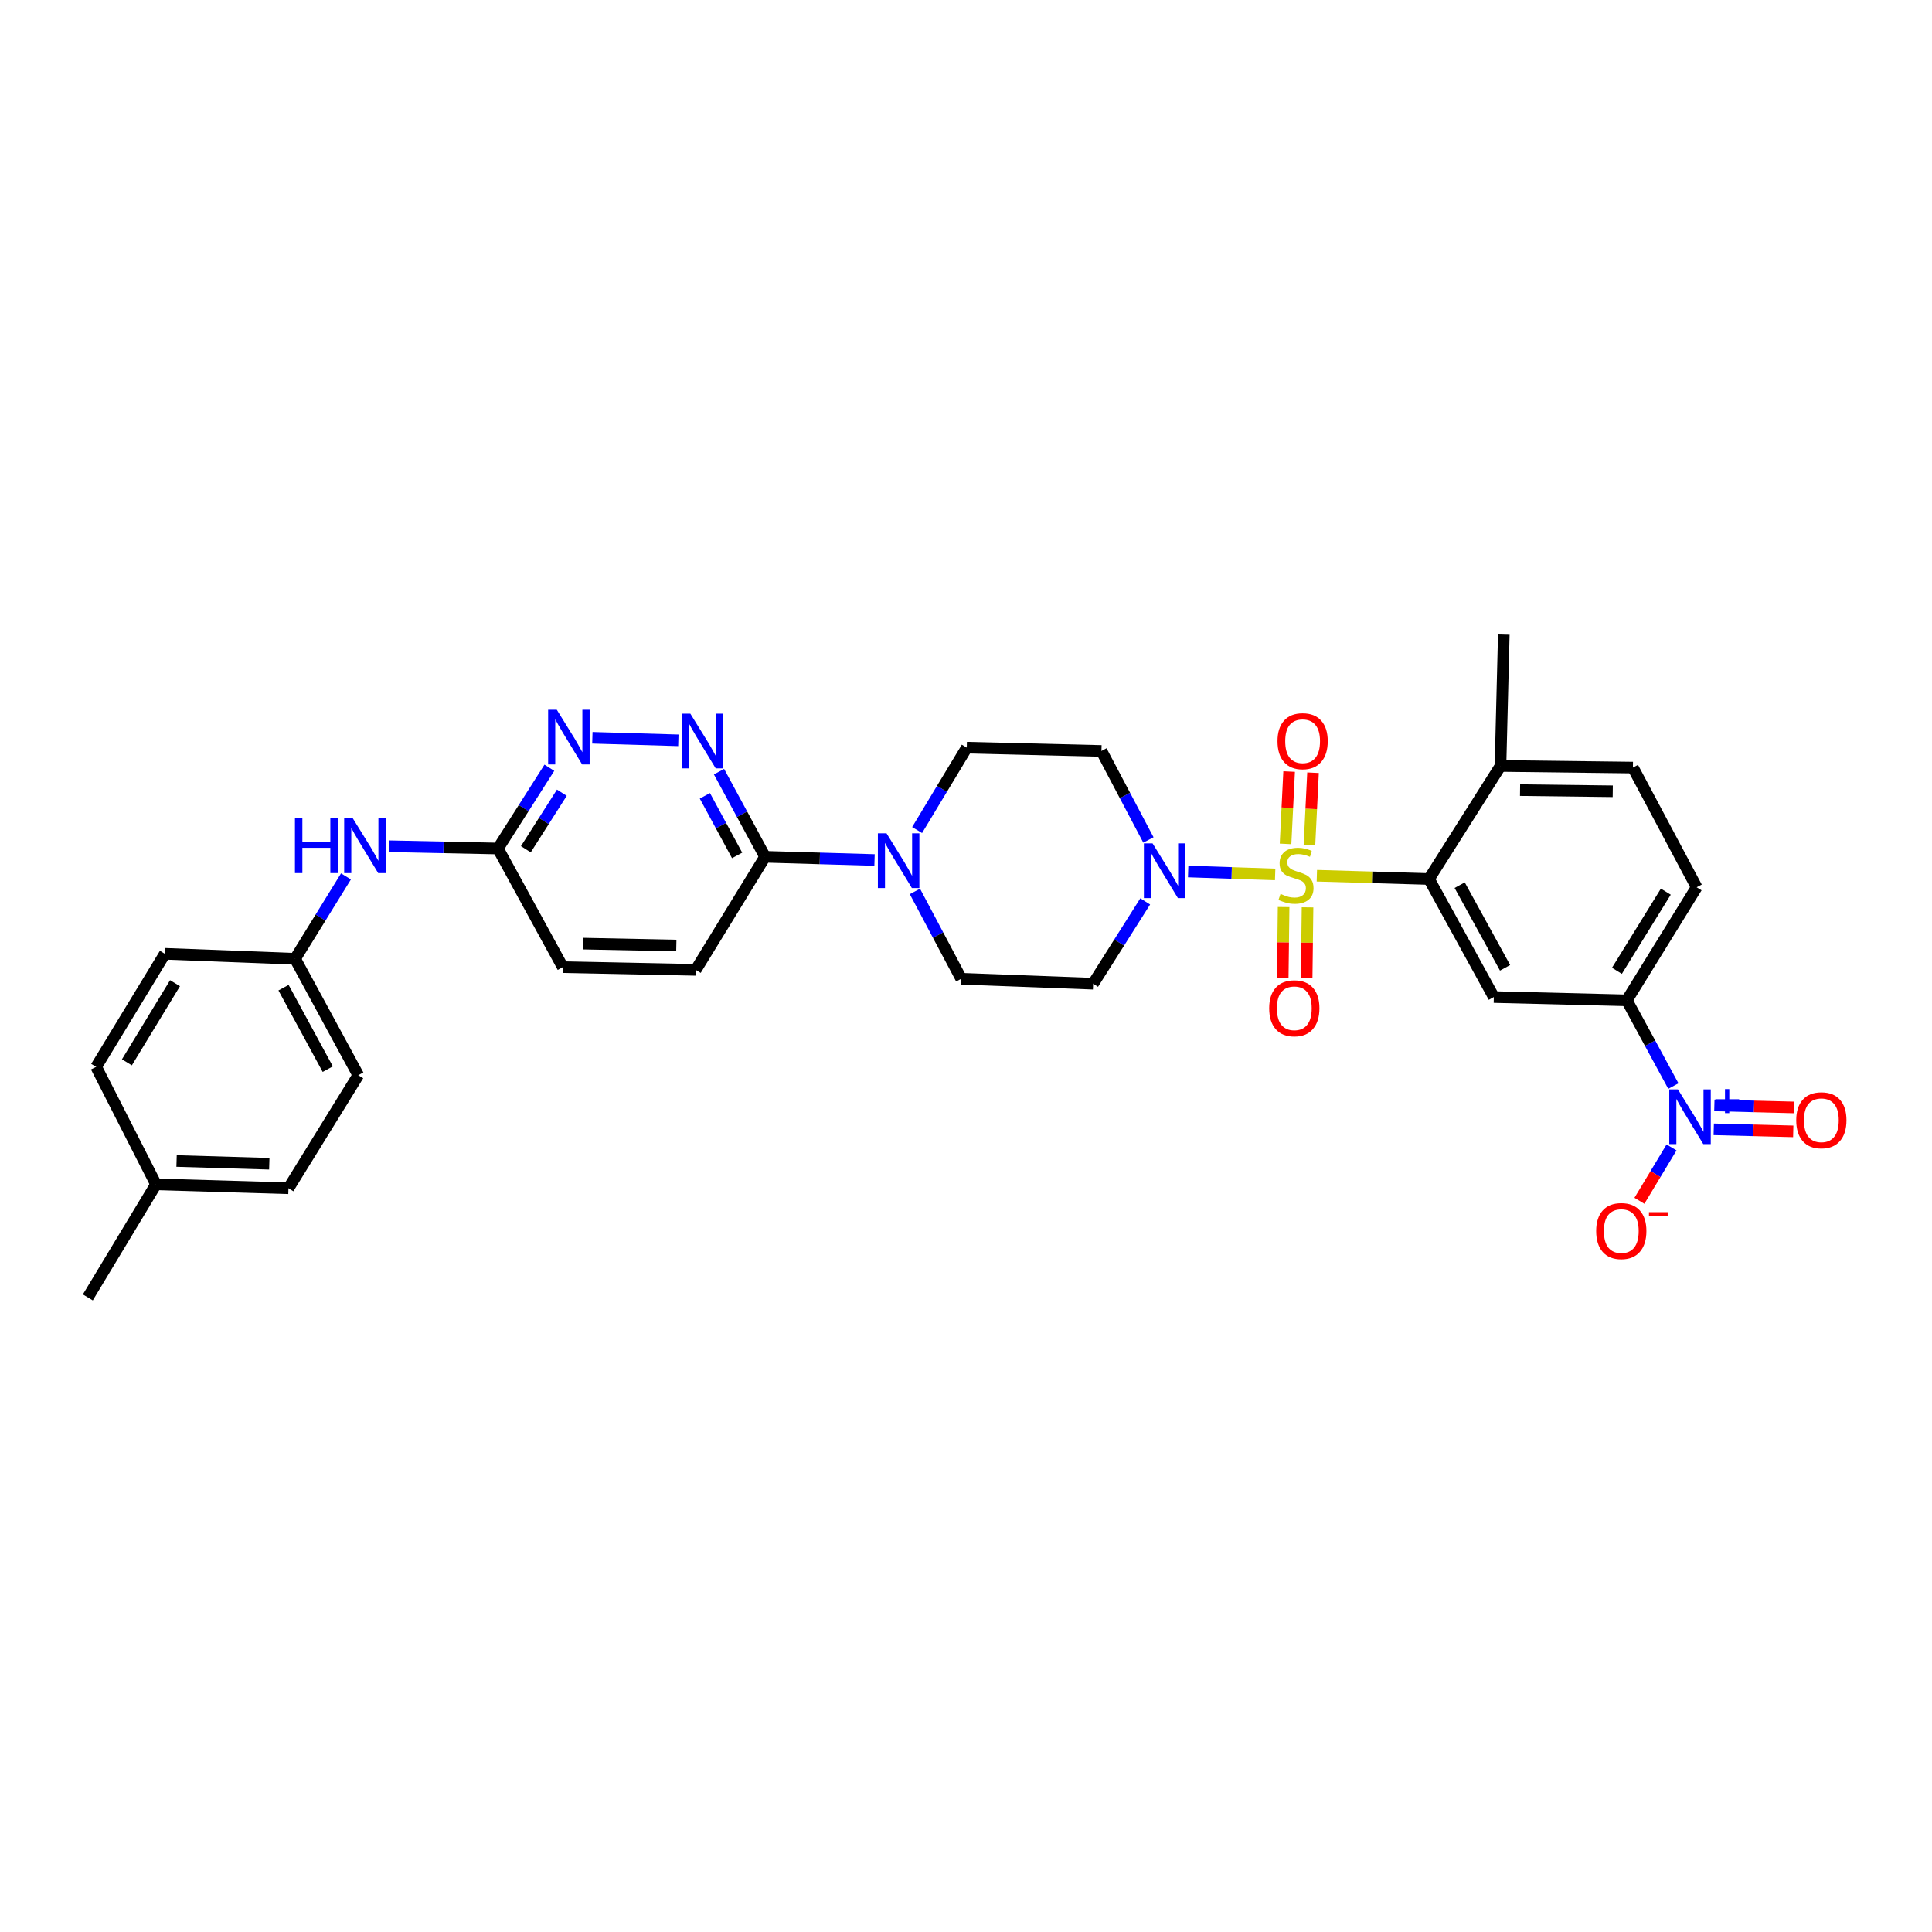 <?xml version='1.0' encoding='iso-8859-1'?>
<svg version='1.1' baseProfile='full'
              xmlns='http://www.w3.org/2000/svg'
                      xmlns:rdkit='http://www.rdkit.org/xml'
                      xmlns:xlink='http://www.w3.org/1999/xlink'
                  xml:space='preserve'
width='1000px' height='1000px' viewBox='0 0 1000 1000'>
<!-- END OF HEADER -->
<rect style='opacity:1.0;fill:#FFFFFF;stroke:none' width='1000' height='1000' x='0' y='0'> </rect>
<path class='bond-0' d='M 681.6,453.28 L 710.616,454.124' style='fill:none;fill-rule:evenodd;stroke:#CCCC00;stroke-width:6px;stroke-linecap:butt;stroke-linejoin:miter;stroke-opacity:1' />
<path class='bond-0' d='M 710.616,454.124 L 739.633,454.968' style='fill:none;fill-rule:evenodd;stroke:#000000;stroke-width:6px;stroke-linecap:butt;stroke-linejoin:miter;stroke-opacity:1' />
<path class='bond-1' d='M 660.018,452.604 L 637.503,451.847' style='fill:none;fill-rule:evenodd;stroke:#CCCC00;stroke-width:6px;stroke-linecap:butt;stroke-linejoin:miter;stroke-opacity:1' />
<path class='bond-1' d='M 637.503,451.847 L 614.988,451.09' style='fill:none;fill-rule:evenodd;stroke:#0000FF;stroke-width:6px;stroke-linecap:butt;stroke-linejoin:miter;stroke-opacity:1' />
<path class='bond-9' d='M 677.769,437.414 L 678.695,418.687' style='fill:none;fill-rule:evenodd;stroke:#CCCC00;stroke-width:6px;stroke-linecap:butt;stroke-linejoin:miter;stroke-opacity:1' />
<path class='bond-9' d='M 678.695,418.687 L 679.621,399.96' style='fill:none;fill-rule:evenodd;stroke:#FF0000;stroke-width:6px;stroke-linecap:butt;stroke-linejoin:miter;stroke-opacity:1' />
<path class='bond-9' d='M 665.397,436.802 L 666.324,418.075' style='fill:none;fill-rule:evenodd;stroke:#CCCC00;stroke-width:6px;stroke-linecap:butt;stroke-linejoin:miter;stroke-opacity:1' />
<path class='bond-9' d='M 666.324,418.075 L 667.25,399.348' style='fill:none;fill-rule:evenodd;stroke:#FF0000;stroke-width:6px;stroke-linecap:butt;stroke-linejoin:miter;stroke-opacity:1' />
<path class='bond-10' d='M 664.397,469.489 L 664.166,487.793' style='fill:none;fill-rule:evenodd;stroke:#CCCC00;stroke-width:6px;stroke-linecap:butt;stroke-linejoin:miter;stroke-opacity:1' />
<path class='bond-10' d='M 664.166,487.793 L 663.935,506.096' style='fill:none;fill-rule:evenodd;stroke:#FF0000;stroke-width:6px;stroke-linecap:butt;stroke-linejoin:miter;stroke-opacity:1' />
<path class='bond-10' d='M 676.782,469.645 L 676.551,487.949' style='fill:none;fill-rule:evenodd;stroke:#CCCC00;stroke-width:6px;stroke-linecap:butt;stroke-linejoin:miter;stroke-opacity:1' />
<path class='bond-10' d='M 676.551,487.949 L 676.321,506.252' style='fill:none;fill-rule:evenodd;stroke:#FF0000;stroke-width:6px;stroke-linecap:butt;stroke-linejoin:miter;stroke-opacity:1' />
<path class='bond-3' d='M 739.633,454.968 L 773.2,516.068' style='fill:none;fill-rule:evenodd;stroke:#000000;stroke-width:6px;stroke-linecap:butt;stroke-linejoin:miter;stroke-opacity:1' />
<path class='bond-3' d='M 755.524,458.169 L 779.021,500.939' style='fill:none;fill-rule:evenodd;stroke:#000000;stroke-width:6px;stroke-linecap:butt;stroke-linejoin:miter;stroke-opacity:1' />
<path class='bond-16' d='M 739.633,454.968 L 776.648,396.463' style='fill:none;fill-rule:evenodd;stroke:#000000;stroke-width:6px;stroke-linecap:butt;stroke-linejoin:miter;stroke-opacity:1' />
<path class='bond-11' d='M 594.421,434.769 L 582.266,411.732' style='fill:none;fill-rule:evenodd;stroke:#0000FF;stroke-width:6px;stroke-linecap:butt;stroke-linejoin:miter;stroke-opacity:1' />
<path class='bond-11' d='M 582.266,411.732 L 570.11,388.694' style='fill:none;fill-rule:evenodd;stroke:#000000;stroke-width:6px;stroke-linecap:butt;stroke-linejoin:miter;stroke-opacity:1' />
<path class='bond-12' d='M 592.76,466.572 L 579.282,487.869' style='fill:none;fill-rule:evenodd;stroke:#0000FF;stroke-width:6px;stroke-linecap:butt;stroke-linejoin:miter;stroke-opacity:1' />
<path class='bond-12' d='M 579.282,487.869 L 565.803,509.166' style='fill:none;fill-rule:evenodd;stroke:#000000;stroke-width:6px;stroke-linecap:butt;stroke-linejoin:miter;stroke-opacity:1' />
<path class='bond-2' d='M 866.129,562.147 L 854.081,539.961' style='fill:none;fill-rule:evenodd;stroke:#0000FF;stroke-width:6px;stroke-linecap:butt;stroke-linejoin:miter;stroke-opacity:1' />
<path class='bond-2' d='M 854.081,539.961 L 842.034,517.775' style='fill:none;fill-rule:evenodd;stroke:#000000;stroke-width:6px;stroke-linecap:butt;stroke-linejoin:miter;stroke-opacity:1' />
<path class='bond-14' d='M 865.187,593.905 L 856.872,607.718' style='fill:none;fill-rule:evenodd;stroke:#0000FF;stroke-width:6px;stroke-linecap:butt;stroke-linejoin:miter;stroke-opacity:1' />
<path class='bond-14' d='M 856.872,607.718 L 848.557,621.53' style='fill:none;fill-rule:evenodd;stroke:#FF0000;stroke-width:6px;stroke-linecap:butt;stroke-linejoin:miter;stroke-opacity:1' />
<path class='bond-15' d='M 887.03,584.531 L 907.606,585.058' style='fill:none;fill-rule:evenodd;stroke:#0000FF;stroke-width:6px;stroke-linecap:butt;stroke-linejoin:miter;stroke-opacity:1' />
<path class='bond-15' d='M 907.606,585.058 L 928.182,585.585' style='fill:none;fill-rule:evenodd;stroke:#FF0000;stroke-width:6px;stroke-linecap:butt;stroke-linejoin:miter;stroke-opacity:1' />
<path class='bond-15' d='M 887.347,572.148 L 907.923,572.675' style='fill:none;fill-rule:evenodd;stroke:#0000FF;stroke-width:6px;stroke-linecap:butt;stroke-linejoin:miter;stroke-opacity:1' />
<path class='bond-15' d='M 907.923,572.675 L 928.499,573.202' style='fill:none;fill-rule:evenodd;stroke:#FF0000;stroke-width:6px;stroke-linecap:butt;stroke-linejoin:miter;stroke-opacity:1' />
<path class='bond-6' d='M 773.2,516.068 L 842.034,517.775' style='fill:none;fill-rule:evenodd;stroke:#000000;stroke-width:6px;stroke-linecap:butt;stroke-linejoin:miter;stroke-opacity:1' />
<path class='bond-4' d='M 473.557,461.396 L 485.548,484.001' style='fill:none;fill-rule:evenodd;stroke:#0000FF;stroke-width:6px;stroke-linecap:butt;stroke-linejoin:miter;stroke-opacity:1' />
<path class='bond-4' d='M 485.548,484.001 L 497.539,506.606' style='fill:none;fill-rule:evenodd;stroke:#000000;stroke-width:6px;stroke-linecap:butt;stroke-linejoin:miter;stroke-opacity:1' />
<path class='bond-7' d='M 452.659,445.142 L 424.329,444.312' style='fill:none;fill-rule:evenodd;stroke:#0000FF;stroke-width:6px;stroke-linecap:butt;stroke-linejoin:miter;stroke-opacity:1' />
<path class='bond-7' d='M 424.329,444.312 L 395.998,443.483' style='fill:none;fill-rule:evenodd;stroke:#000000;stroke-width:6px;stroke-linecap:butt;stroke-linejoin:miter;stroke-opacity:1' />
<path class='bond-32' d='M 474.693,429.638 L 487.548,408.313' style='fill:none;fill-rule:evenodd;stroke:#0000FF;stroke-width:6px;stroke-linecap:butt;stroke-linejoin:miter;stroke-opacity:1' />
<path class='bond-32' d='M 487.548,408.313 L 500.402,386.987' style='fill:none;fill-rule:evenodd;stroke:#000000;stroke-width:6px;stroke-linecap:butt;stroke-linejoin:miter;stroke-opacity:1' />
<path class='bond-5' d='M 372.161,399.417 L 384.08,421.45' style='fill:none;fill-rule:evenodd;stroke:#0000FF;stroke-width:6px;stroke-linecap:butt;stroke-linejoin:miter;stroke-opacity:1' />
<path class='bond-5' d='M 384.08,421.45 L 395.998,443.483' style='fill:none;fill-rule:evenodd;stroke:#000000;stroke-width:6px;stroke-linecap:butt;stroke-linejoin:miter;stroke-opacity:1' />
<path class='bond-5' d='M 364.842,411.92 L 373.185,427.343' style='fill:none;fill-rule:evenodd;stroke:#0000FF;stroke-width:6px;stroke-linecap:butt;stroke-linejoin:miter;stroke-opacity:1' />
<path class='bond-5' d='M 373.185,427.343 L 381.528,442.767' style='fill:none;fill-rule:evenodd;stroke:#000000;stroke-width:6px;stroke-linecap:butt;stroke-linejoin:miter;stroke-opacity:1' />
<path class='bond-8' d='M 351.111,383.186 L 306.607,381.875' style='fill:none;fill-rule:evenodd;stroke:#0000FF;stroke-width:6px;stroke-linecap:butt;stroke-linejoin:miter;stroke-opacity:1' />
<path class='bond-33' d='M 842.034,517.775 L 878.182,459.255' style='fill:none;fill-rule:evenodd;stroke:#000000;stroke-width:6px;stroke-linecap:butt;stroke-linejoin:miter;stroke-opacity:1' />
<path class='bond-33' d='M 836.918,502.487 L 862.222,461.524' style='fill:none;fill-rule:evenodd;stroke:#000000;stroke-width:6px;stroke-linecap:butt;stroke-linejoin:miter;stroke-opacity:1' />
<path class='bond-21' d='M 395.998,443.483 L 360.132,502.002' style='fill:none;fill-rule:evenodd;stroke:#000000;stroke-width:6px;stroke-linecap:butt;stroke-linejoin:miter;stroke-opacity:1' />
<path class='bond-34' d='M 284.347,397.386 L 271.039,418.291' style='fill:none;fill-rule:evenodd;stroke:#0000FF;stroke-width:6px;stroke-linecap:butt;stroke-linejoin:miter;stroke-opacity:1' />
<path class='bond-34' d='M 271.039,418.291 L 257.731,439.196' style='fill:none;fill-rule:evenodd;stroke:#000000;stroke-width:6px;stroke-linecap:butt;stroke-linejoin:miter;stroke-opacity:1' />
<path class='bond-34' d='M 290.804,410.309 L 281.488,424.943' style='fill:none;fill-rule:evenodd;stroke:#0000FF;stroke-width:6px;stroke-linecap:butt;stroke-linejoin:miter;stroke-opacity:1' />
<path class='bond-34' d='M 281.488,424.943 L 272.172,439.577' style='fill:none;fill-rule:evenodd;stroke:#000000;stroke-width:6px;stroke-linecap:butt;stroke-linejoin:miter;stroke-opacity:1' />
<path class='bond-18' d='M 570.11,388.694 L 500.402,386.987' style='fill:none;fill-rule:evenodd;stroke:#000000;stroke-width:6px;stroke-linecap:butt;stroke-linejoin:miter;stroke-opacity:1' />
<path class='bond-17' d='M 565.803,509.166 L 497.539,506.606' style='fill:none;fill-rule:evenodd;stroke:#000000;stroke-width:6px;stroke-linecap:butt;stroke-linejoin:miter;stroke-opacity:1' />
<path class='bond-13' d='M 257.731,439.196 L 291.298,500.592' style='fill:none;fill-rule:evenodd;stroke:#000000;stroke-width:6px;stroke-linecap:butt;stroke-linejoin:miter;stroke-opacity:1' />
<path class='bond-19' d='M 257.731,439.196 L 229.538,438.605' style='fill:none;fill-rule:evenodd;stroke:#000000;stroke-width:6px;stroke-linecap:butt;stroke-linejoin:miter;stroke-opacity:1' />
<path class='bond-19' d='M 229.538,438.605 L 201.344,438.013' style='fill:none;fill-rule:evenodd;stroke:#0000FF;stroke-width:6px;stroke-linecap:butt;stroke-linejoin:miter;stroke-opacity:1' />
<path class='bond-22' d='M 776.648,396.463 L 845.193,397.303' style='fill:none;fill-rule:evenodd;stroke:#000000;stroke-width:6px;stroke-linecap:butt;stroke-linejoin:miter;stroke-opacity:1' />
<path class='bond-22' d='M 786.778,408.974 L 834.759,409.562' style='fill:none;fill-rule:evenodd;stroke:#000000;stroke-width:6px;stroke-linecap:butt;stroke-linejoin:miter;stroke-opacity:1' />
<path class='bond-30' d='M 776.648,396.463 L 778.361,328.468' style='fill:none;fill-rule:evenodd;stroke:#000000;stroke-width:6px;stroke-linecap:butt;stroke-linejoin:miter;stroke-opacity:1' />
<path class='bond-23' d='M 179.074,453.631 L 165.904,474.951' style='fill:none;fill-rule:evenodd;stroke:#0000FF;stroke-width:6px;stroke-linecap:butt;stroke-linejoin:miter;stroke-opacity:1' />
<path class='bond-23' d='M 165.904,474.951 L 152.735,496.27' style='fill:none;fill-rule:evenodd;stroke:#000000;stroke-width:6px;stroke-linecap:butt;stroke-linejoin:miter;stroke-opacity:1' />
<path class='bond-20' d='M 878.182,459.255 L 845.193,397.303' style='fill:none;fill-rule:evenodd;stroke:#000000;stroke-width:6px;stroke-linecap:butt;stroke-linejoin:miter;stroke-opacity:1' />
<path class='bond-24' d='M 360.132,502.002 L 291.298,500.592' style='fill:none;fill-rule:evenodd;stroke:#000000;stroke-width:6px;stroke-linecap:butt;stroke-linejoin:miter;stroke-opacity:1' />
<path class='bond-24' d='M 350.061,489.407 L 301.877,488.42' style='fill:none;fill-rule:evenodd;stroke:#000000;stroke-width:6px;stroke-linecap:butt;stroke-linejoin:miter;stroke-opacity:1' />
<path class='bond-26' d='M 152.735,496.27 L 85.332,493.69' style='fill:none;fill-rule:evenodd;stroke:#000000;stroke-width:6px;stroke-linecap:butt;stroke-linejoin:miter;stroke-opacity:1' />
<path class='bond-27' d='M 152.735,496.27 L 185.442,556.517' style='fill:none;fill-rule:evenodd;stroke:#000000;stroke-width:6px;stroke-linecap:butt;stroke-linejoin:miter;stroke-opacity:1' />
<path class='bond-27' d='M 146.755,511.217 L 169.65,553.389' style='fill:none;fill-rule:evenodd;stroke:#000000;stroke-width:6px;stroke-linecap:butt;stroke-linejoin:miter;stroke-opacity:1' />
<path class='bond-25' d='M 80.742,613.013 L 149.301,615.036' style='fill:none;fill-rule:evenodd;stroke:#000000;stroke-width:6px;stroke-linecap:butt;stroke-linejoin:miter;stroke-opacity:1' />
<path class='bond-25' d='M 91.391,600.935 L 139.383,602.351' style='fill:none;fill-rule:evenodd;stroke:#000000;stroke-width:6px;stroke-linecap:butt;stroke-linejoin:miter;stroke-opacity:1' />
<path class='bond-31' d='M 80.742,613.013 L 45.455,671.532' style='fill:none;fill-rule:evenodd;stroke:#000000;stroke-width:6px;stroke-linecap:butt;stroke-linejoin:miter;stroke-opacity:1' />
<path class='bond-35' d='M 80.742,613.013 L 49.762,552.195' style='fill:none;fill-rule:evenodd;stroke:#000000;stroke-width:6px;stroke-linecap:butt;stroke-linejoin:miter;stroke-opacity:1' />
<path class='bond-29' d='M 85.332,493.69 L 49.762,552.195' style='fill:none;fill-rule:evenodd;stroke:#000000;stroke-width:6px;stroke-linecap:butt;stroke-linejoin:miter;stroke-opacity:1' />
<path class='bond-29' d='M 90.581,508.9 L 65.682,549.854' style='fill:none;fill-rule:evenodd;stroke:#000000;stroke-width:6px;stroke-linecap:butt;stroke-linejoin:miter;stroke-opacity:1' />
<path class='bond-28' d='M 185.442,556.517 L 149.301,615.036' style='fill:none;fill-rule:evenodd;stroke:#000000;stroke-width:6px;stroke-linecap:butt;stroke-linejoin:miter;stroke-opacity:1' />
<path  class='atom-0' d='M 662.798 462.686
Q 663.118 462.806, 664.438 463.366
Q 665.758 463.926, 667.198 464.286
Q 668.678 464.606, 670.118 464.606
Q 672.798 464.606, 674.358 463.326
Q 675.918 462.006, 675.918 459.726
Q 675.918 458.166, 675.118 457.206
Q 674.358 456.246, 673.158 455.726
Q 671.958 455.206, 669.958 454.606
Q 667.438 453.846, 665.918 453.126
Q 664.438 452.406, 663.358 450.886
Q 662.318 449.366, 662.318 446.806
Q 662.318 443.246, 664.718 441.046
Q 667.158 438.846, 671.958 438.846
Q 675.238 438.846, 678.958 440.406
L 678.038 443.486
Q 674.638 442.086, 672.078 442.086
Q 669.318 442.086, 667.798 443.246
Q 666.278 444.366, 666.318 446.326
Q 666.318 447.846, 667.078 448.766
Q 667.878 449.686, 668.998 450.206
Q 670.158 450.726, 672.078 451.326
Q 674.638 452.126, 676.158 452.926
Q 677.678 453.726, 678.758 455.366
Q 679.878 456.966, 679.878 459.726
Q 679.878 463.646, 677.238 465.766
Q 674.638 467.846, 670.278 467.846
Q 667.758 467.846, 665.838 467.286
Q 663.958 466.766, 661.718 465.846
L 662.798 462.686
' fill='#CCCC00'/>
<path  class='atom-2' d='M 596.557 436.521
L 605.837 451.521
Q 606.757 453.001, 608.237 455.681
Q 609.717 458.361, 609.797 458.521
L 609.797 436.521
L 613.557 436.521
L 613.557 464.841
L 609.677 464.841
L 599.717 448.441
Q 598.557 446.521, 597.317 444.321
Q 596.117 442.121, 595.757 441.441
L 595.757 464.841
L 592.077 464.841
L 592.077 436.521
L 596.557 436.521
' fill='#0000FF'/>
<path  class='atom-3' d='M 868.488 563.861
L 877.768 578.861
Q 878.688 580.341, 880.168 583.021
Q 881.648 585.701, 881.728 585.861
L 881.728 563.861
L 885.488 563.861
L 885.488 592.181
L 881.608 592.181
L 871.648 575.781
Q 870.488 573.861, 869.248 571.661
Q 868.048 569.461, 867.688 568.781
L 867.688 592.181
L 864.008 592.181
L 864.008 563.861
L 868.488 563.861
' fill='#0000FF'/>
<path  class='atom-3' d='M 887.864 568.966
L 892.854 568.966
L 892.854 563.712
L 895.071 563.712
L 895.071 568.966
L 900.193 568.966
L 900.193 570.866
L 895.071 570.866
L 895.071 576.146
L 892.854 576.146
L 892.854 570.866
L 887.864 570.866
L 887.864 568.966
' fill='#0000FF'/>
<path  class='atom-5' d='M 458.868 431.346
L 468.148 446.346
Q 469.068 447.826, 470.548 450.506
Q 472.028 453.186, 472.108 453.346
L 472.108 431.346
L 475.868 431.346
L 475.868 459.666
L 471.988 459.666
L 462.028 443.266
Q 460.868 441.346, 459.628 439.146
Q 458.428 436.946, 458.068 436.266
L 458.068 459.666
L 454.388 459.666
L 454.388 431.346
L 458.868 431.346
' fill='#0000FF'/>
<path  class='atom-6' d='M 357.32 369.394
L 366.6 384.394
Q 367.52 385.874, 369 388.554
Q 370.48 391.234, 370.56 391.394
L 370.56 369.394
L 374.32 369.394
L 374.32 397.714
L 370.44 397.714
L 360.48 381.314
Q 359.32 379.394, 358.08 377.194
Q 356.88 374.994, 356.52 374.314
L 356.52 397.714
L 352.84 397.714
L 352.84 369.394
L 357.32 369.394
' fill='#0000FF'/>
<path  class='atom-9' d='M 288.19 367.357
L 297.47 382.357
Q 298.39 383.837, 299.87 386.517
Q 301.35 389.197, 301.43 389.357
L 301.43 367.357
L 305.19 367.357
L 305.19 395.677
L 301.31 395.677
L 291.35 379.277
Q 290.19 377.357, 288.95 375.157
Q 287.75 372.957, 287.39 372.277
L 287.39 395.677
L 283.71 395.677
L 283.71 367.357
L 288.19 367.357
' fill='#0000FF'/>
<path  class='atom-10' d='M 661.232 383.634
Q 661.232 376.834, 664.592 373.034
Q 667.952 369.234, 674.232 369.234
Q 680.512 369.234, 683.872 373.034
Q 687.232 376.834, 687.232 383.634
Q 687.232 390.514, 683.832 394.434
Q 680.432 398.314, 674.232 398.314
Q 667.992 398.314, 664.592 394.434
Q 661.232 390.554, 661.232 383.634
M 674.232 395.114
Q 678.552 395.114, 680.872 392.234
Q 683.232 389.314, 683.232 383.634
Q 683.232 378.074, 680.872 375.274
Q 678.552 372.434, 674.232 372.434
Q 669.912 372.434, 667.552 375.234
Q 665.232 378.034, 665.232 383.634
Q 665.232 389.354, 667.552 392.234
Q 669.912 395.114, 674.232 395.114
' fill='#FF0000'/>
<path  class='atom-11' d='M 656.931 521.88
Q 656.931 515.08, 660.291 511.28
Q 663.651 507.48, 669.931 507.48
Q 676.211 507.48, 679.571 511.28
Q 682.931 515.08, 682.931 521.88
Q 682.931 528.76, 679.531 532.68
Q 676.131 536.56, 669.931 536.56
Q 663.691 536.56, 660.291 532.68
Q 656.931 528.8, 656.931 521.88
M 669.931 533.36
Q 674.251 533.36, 676.571 530.48
Q 678.931 527.56, 678.931 521.88
Q 678.931 516.32, 676.571 513.52
Q 674.251 510.68, 669.931 510.68
Q 665.611 510.68, 663.251 513.48
Q 660.931 516.28, 660.931 521.88
Q 660.931 527.6, 663.251 530.48
Q 665.611 533.36, 669.931 533.36
' fill='#FF0000'/>
<path  class='atom-15' d='M 826.178 637.191
Q 826.178 630.391, 829.538 626.591
Q 832.898 622.791, 839.178 622.791
Q 845.458 622.791, 848.818 626.591
Q 852.178 630.391, 852.178 637.191
Q 852.178 644.071, 848.778 647.991
Q 845.378 651.871, 839.178 651.871
Q 832.938 651.871, 829.538 647.991
Q 826.178 644.111, 826.178 637.191
M 839.178 648.671
Q 843.498 648.671, 845.818 645.791
Q 848.178 642.871, 848.178 637.191
Q 848.178 631.631, 845.818 628.831
Q 843.498 625.991, 839.178 625.991
Q 834.858 625.991, 832.498 628.791
Q 830.178 631.591, 830.178 637.191
Q 830.178 642.911, 832.498 645.791
Q 834.858 648.671, 839.178 648.671
' fill='#FF0000'/>
<path  class='atom-15' d='M 853.498 627.414
L 863.187 627.414
L 863.187 629.526
L 853.498 629.526
L 853.498 627.414
' fill='#FF0000'/>
<path  class='atom-16' d='M 929.729 579.842
Q 929.729 573.042, 933.089 569.242
Q 936.449 565.442, 942.729 565.442
Q 949.009 565.442, 952.369 569.242
Q 955.729 573.042, 955.729 579.842
Q 955.729 586.722, 952.329 590.642
Q 948.929 594.522, 942.729 594.522
Q 936.489 594.522, 933.089 590.642
Q 929.729 586.762, 929.729 579.842
M 942.729 591.322
Q 947.049 591.322, 949.369 588.442
Q 951.729 585.522, 951.729 579.842
Q 951.729 574.282, 949.369 571.482
Q 947.049 568.642, 942.729 568.642
Q 938.409 568.642, 936.049 571.442
Q 933.729 574.242, 933.729 579.842
Q 933.729 585.562, 936.049 588.442
Q 938.409 591.322, 942.729 591.322
' fill='#FF0000'/>
<path  class='atom-20' d='M 152.663 423.591
L 156.503 423.591
L 156.503 435.631
L 170.983 435.631
L 170.983 423.591
L 174.823 423.591
L 174.823 451.911
L 170.983 451.911
L 170.983 438.831
L 156.503 438.831
L 156.503 451.911
L 152.663 451.911
L 152.663 423.591
' fill='#0000FF'/>
<path  class='atom-20' d='M 182.623 423.591
L 191.903 438.591
Q 192.823 440.071, 194.303 442.751
Q 195.783 445.431, 195.863 445.591
L 195.863 423.591
L 199.623 423.591
L 199.623 451.911
L 195.743 451.911
L 185.783 435.511
Q 184.623 433.591, 183.383 431.391
Q 182.183 429.191, 181.823 428.511
L 181.823 451.911
L 178.143 451.911
L 178.143 423.591
L 182.623 423.591
' fill='#0000FF'/>
</svg>
